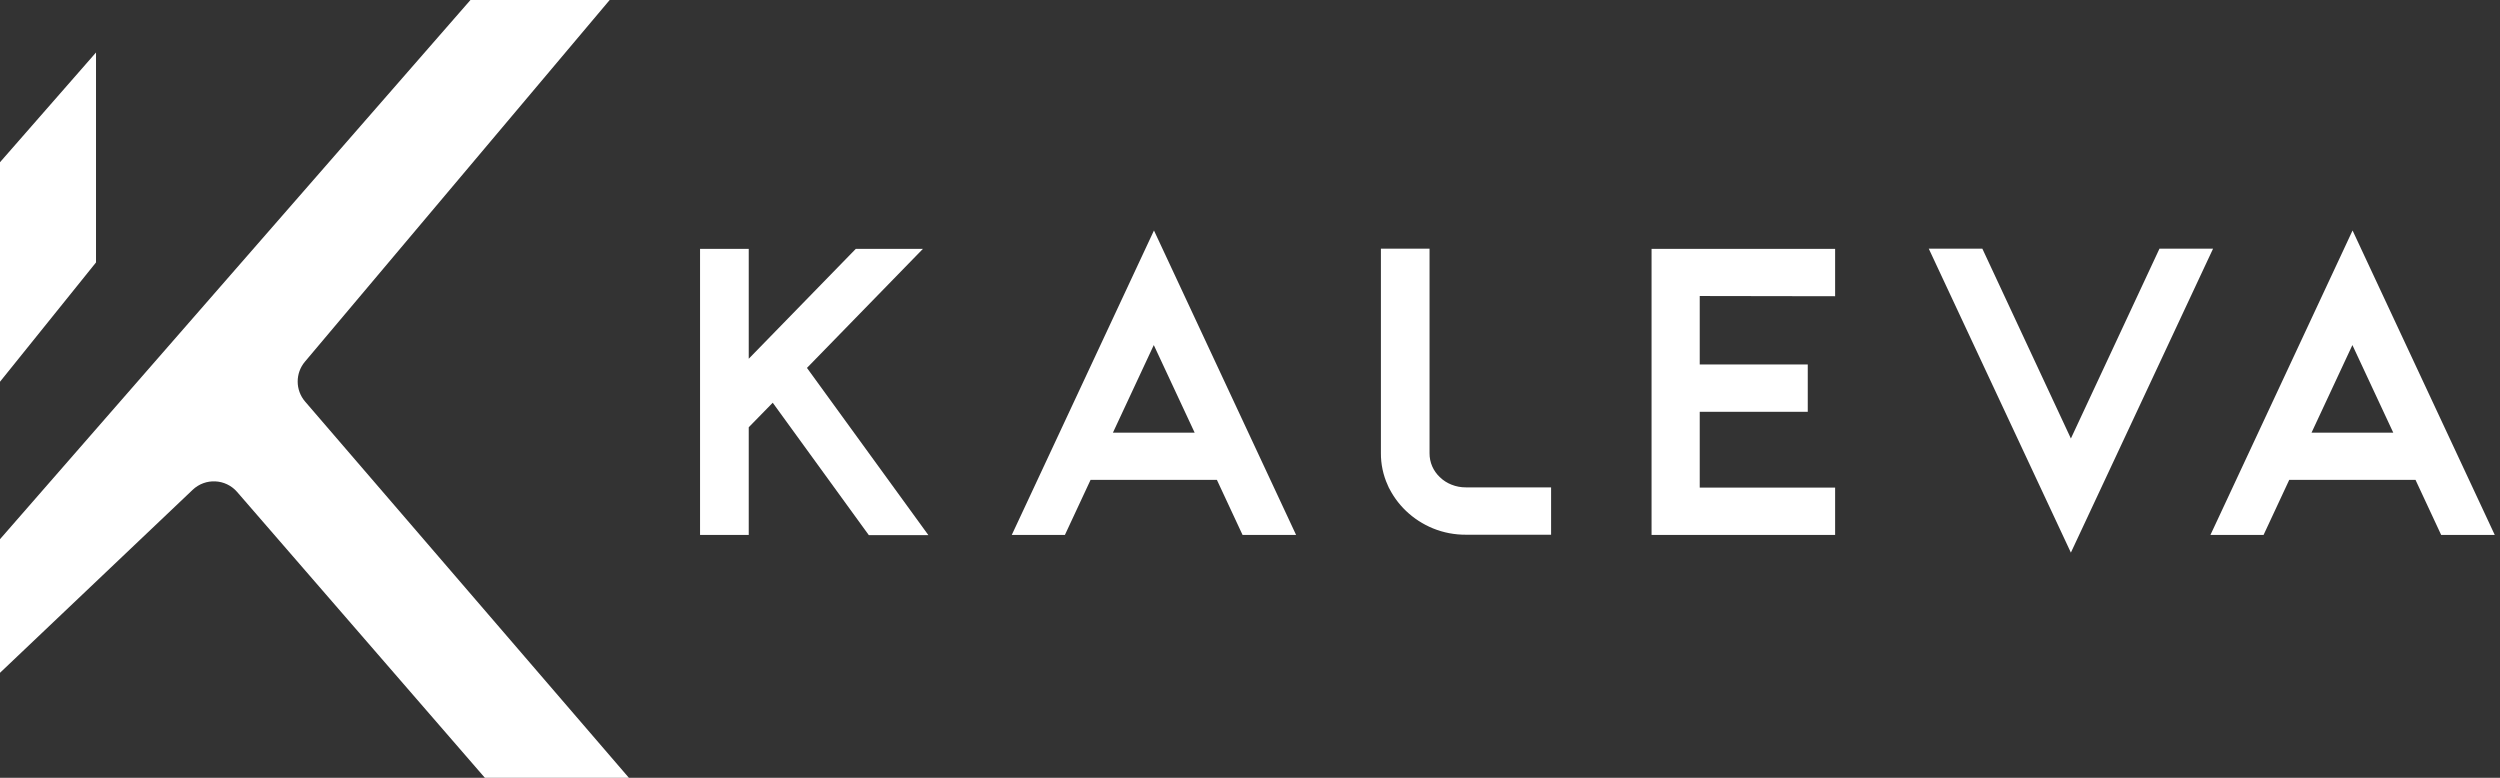 <?xml version="1.0" encoding="UTF-8"?> <svg xmlns="http://www.w3.org/2000/svg" width="225" height="70" viewBox="0 0 225 70" fill="none"><rect x="0" y="0" width="225" height="70" fill="#333333" stroke="none"/><path d="M17.34 44.083L0 60.552V48.528L42.341 0H54.871L27.444 32.551C26.567 33.591 26.575 35.114 27.462 36.144L56.599 70H43.637L21.342 44.277C20.307 43.084 18.485 42.995 17.34 44.083Z" fill="white"></path><path d="M0 34.356L8.641 23.62V4.724L0 14.601V34.356Z" fill="white"></path><path d="M66.9 33.485V23.371V22.884H66.413H63.977H63.491V23.371V47.171V47.658H63.977H66.413H66.9V47.171V38.256L69.601 35.493L78.298 47.477L78.444 47.678H78.692H81.648H82.602L82.041 46.905L71.992 33.066L81.106 23.71L81.911 22.884H80.758H77.432H77.227L77.084 23.031L66.9 33.485Z" fill="white" stroke="white" stroke-width="0.973"></path><path d="M115.12 47.657H115.884L115.561 46.965L104.298 22.837L103.857 21.893L103.416 22.837L92.148 46.965L91.824 47.657H92.588H95.222H95.532L95.663 47.376L97.843 42.699H109.829L112.009 47.376L112.14 47.657H112.45H115.12ZM99.4 39.425L103.841 29.905L108.282 39.425H99.4Z" fill="white" stroke="white" stroke-width="0.973"></path><path d="M128.172 23.351V22.865H127.685H125.255H124.768V23.351V40.773C124.76 41.695 124.952 42.608 125.331 43.454L125.332 43.454C126.073 45.098 127.444 46.403 129.156 47.106L129.158 47.107C130.039 47.465 130.988 47.645 131.945 47.638H138.626H139.112V47.152V44.836V44.35H138.626L131.943 44.35L131.939 44.35C131.43 44.354 130.926 44.26 130.458 44.072L130.456 44.071C130.007 43.894 129.601 43.634 129.262 43.306L129.262 43.306L129.257 43.302C128.912 42.977 128.64 42.591 128.454 42.168C128.264 41.728 128.168 41.258 128.172 40.784V40.78V23.351Z" fill="white" stroke="white" stroke-width="0.973"></path><path d="M164.187 44.369H152.489V36.576H161.725H162.212V36.089V33.774V33.287H161.725H152.489V26.154L164.186 26.173L164.674 26.174V25.686V23.371V22.884H164.187H149.614H149.127V23.371V47.171V47.658H149.614H164.187H164.674V47.171V44.856V44.369H164.187Z" fill="white" stroke="white" stroke-width="0.973"></path><path d="M175.116 22.865H174.352L174.676 23.557L185.939 47.645L186.379 48.587L186.82 47.645L198.088 23.557L198.412 22.865H197.648H194.973H194.663L194.532 23.146L186.38 40.616L178.232 23.146L178.101 22.865H177.791H175.116Z" fill="white" stroke="white" stroke-width="0.973"></path><path d="M223 47.657H223.764L223.441 46.965L212.172 22.837L211.731 21.893L211.291 22.837L200.028 46.965L199.704 47.657H200.468H203.102H203.412L203.543 47.376L205.723 42.699H217.704L219.884 47.376L220.015 47.657H220.325H223ZM207.275 39.425L211.716 29.905L216.157 39.425H207.275Z" fill="white" stroke="white" stroke-width="0.973"></path></svg> 